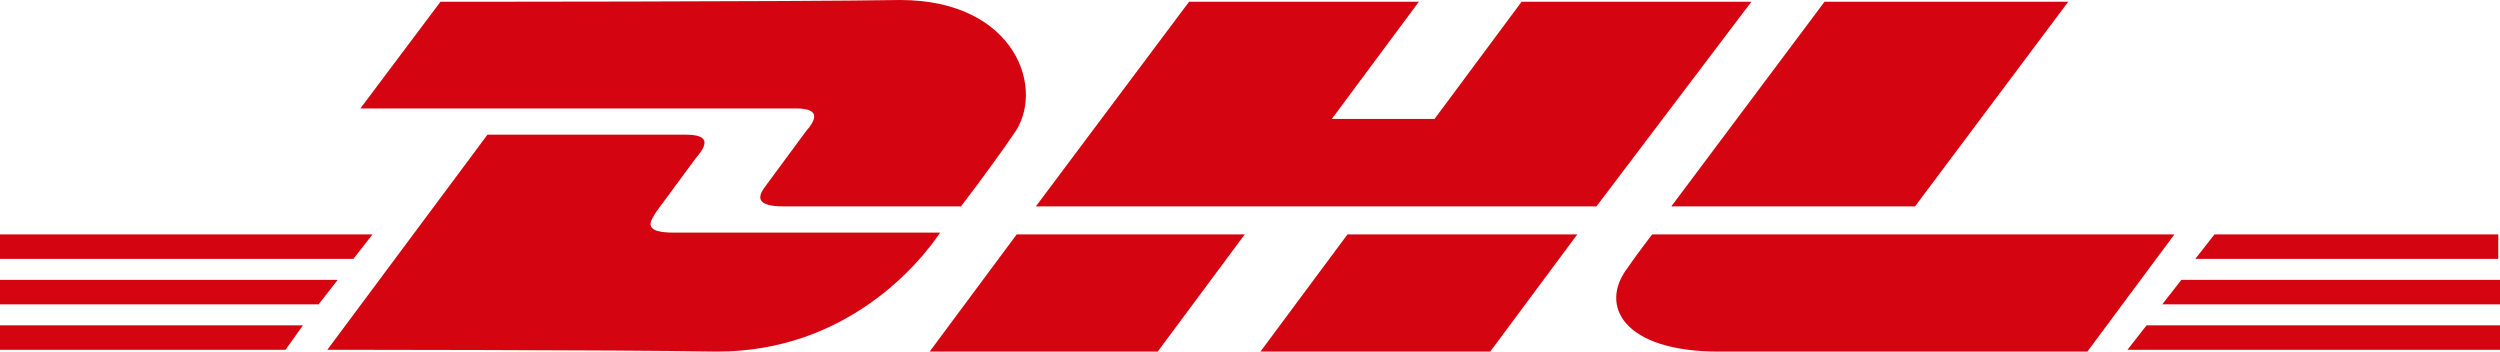 <svg width="128" height="18" viewBox="0 0 128 18" fill="none" xmlns="http://www.w3.org/2000/svg">
<path fill-rule="evenodd" clip-rule="evenodd" d="M18.451 5.552L22.552 0.09C22.552 0.09 40.735 0.09 46.084 0C52.056 0 53.571 4.657 51.877 6.896C50.719 8.597 49.203 10.567 49.203 10.567H40.111C38.418 10.567 38.953 9.851 39.22 9.493C39.487 9.134 39.866 8.619 40.245 8.104L40.245 8.104L40.245 8.104C40.624 7.589 41.003 7.075 41.27 6.716C41.894 6 41.894 5.552 40.735 5.552H18.451ZM24.958 6.896L16.758 17.91C16.758 17.91 31.376 17.91 36.724 18C43.32 18 47.064 13.522 48.134 11.91H34.496C32.934 11.91 33.267 11.378 33.538 10.944C33.561 10.907 33.584 10.871 33.605 10.836C33.872 10.478 34.251 9.963 34.63 9.448C35.008 8.933 35.387 8.418 35.655 8.06C36.279 7.343 36.279 6.896 35.12 6.896H24.958ZM0 12H19.075L18.095 13.254H0V12ZM17.293 14.328H0V15.582H16.312L17.293 14.328ZM0 16.657H15.51L14.618 17.91H0V16.657ZM127.911 17.91H108.925L109.905 16.657H128V17.91H127.911ZM110.708 15.582H127.911H128V14.328H111.688L110.708 15.582ZM113.382 12H127.911V13.254H112.401L113.382 12ZM63.733 12L59.276 18H47.599L52.056 12H63.733ZM76.301 18L80.758 12H68.992L64.535 18H76.301ZM84.591 12C84.591 12 83.699 13.164 83.343 13.701C81.827 15.672 83.164 18 87.978 18H106.875L111.331 12H84.591ZM81.738 10.567H53.036L60.88 0.09H72.646L68.189 6.09H73.448L77.905 0.09H89.671L81.738 10.567ZM98.05 10.567L105.894 0.09H93.415L85.571 10.567H98.05Z" fill="#D40511"/>
</svg>
